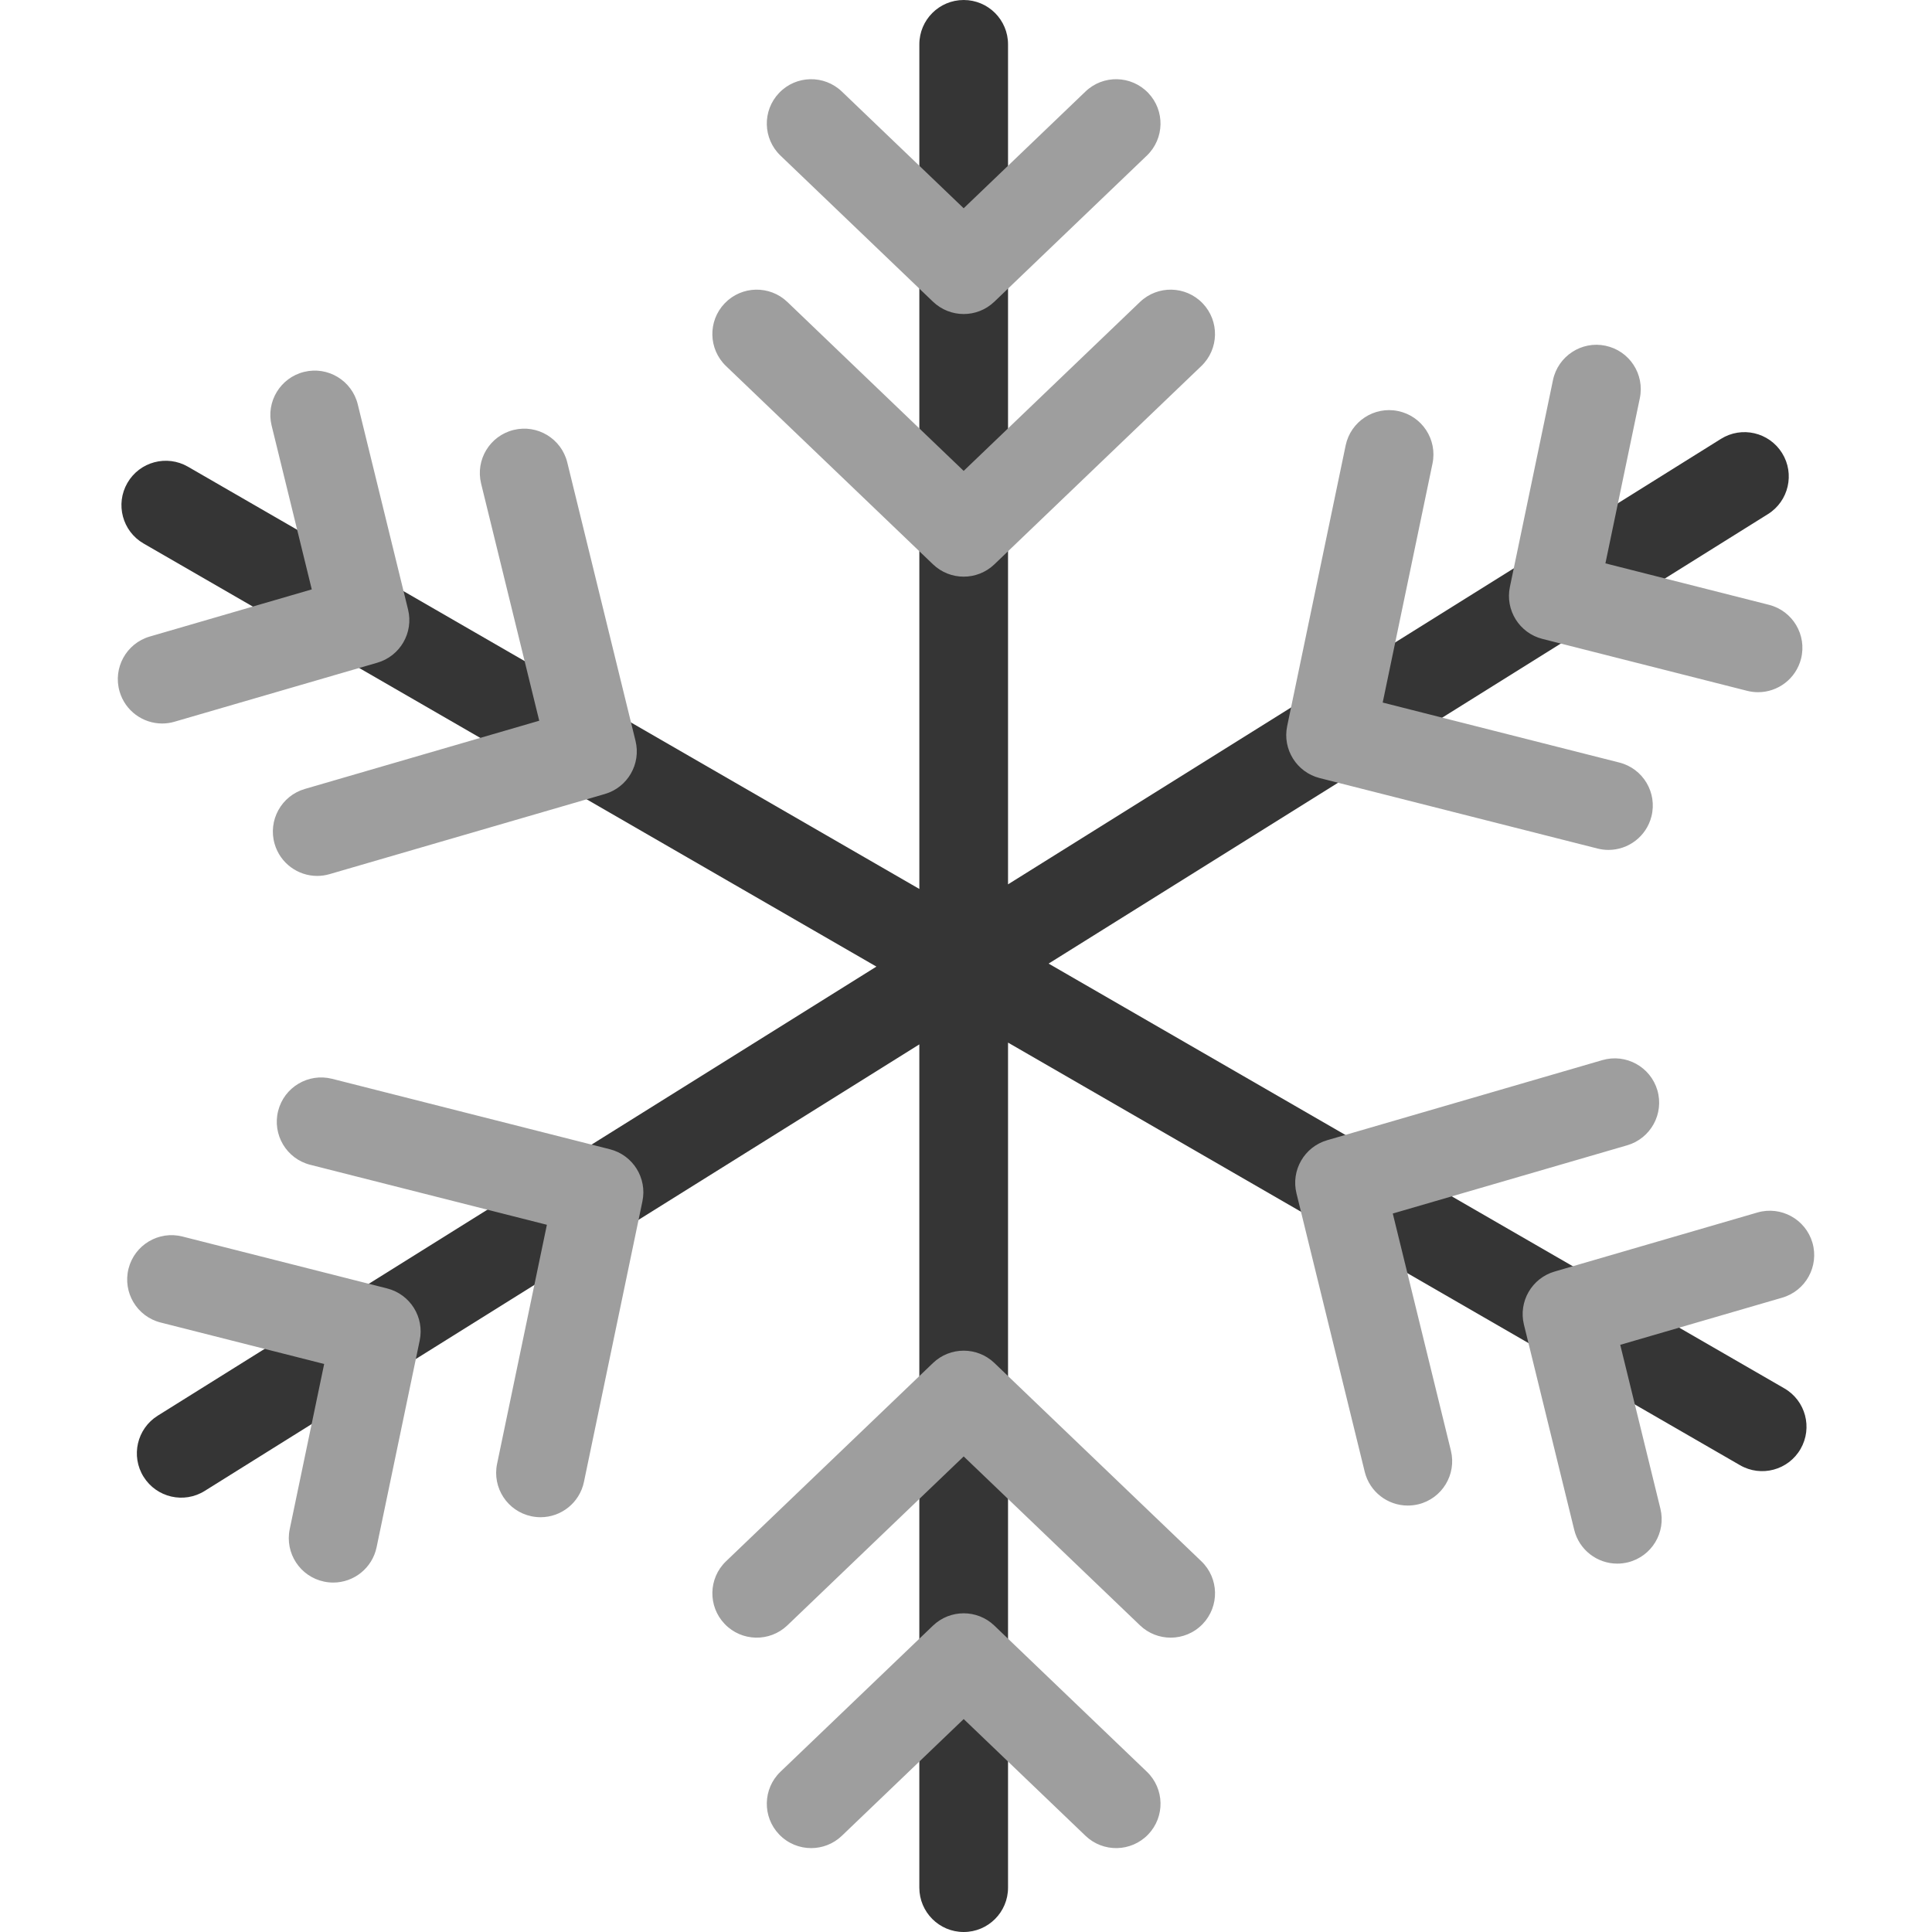 <svg xmlns="http://www.w3.org/2000/svg" xmlns:xlink="http://www.w3.org/1999/xlink" x="0px" y="0px" viewBox="0 0 128 128" style="enable-background:new 0 0 128 128;" xml:space="preserve"><g id="_x35_">	<path style="fill:#353535;" d="M63.847,128c-1.622,0-2.939-1.315-2.939-2.939V69.193L13.563,98.777  c-1.376,0.861-3.187,0.443-4.05-0.935c-0.859-1.376-0.44-3.189,0.936-4.049L58.064,64.04L9.515,36.01  c-1.406-0.811-1.886-2.608-1.075-4.014c0.811-1.407,2.609-1.886,4.014-1.075l48.455,27.975V2.939C60.908,1.315,62.225,0,63.847,0  s2.938,1.315,2.938,2.939V58.59l47.23-29.512c1.376-0.862,3.187-0.443,4.05,0.935c0.859,1.376,0.44,3.189-0.935,4.049  L69.473,63.841l48.744,28.142c1.406,0.811,1.886,2.608,1.075,4.014c-0.811,1.406-2.609,1.888-4.014,1.075L66.785,69.075v55.987  C66.785,126.685,65.469,128,63.847,128z"></path>	<path style="fill:#9E9E9E;" d="M53.742,122.442c-0.773,0-1.544-0.303-2.122-0.906c-1.123-1.172-1.083-3.032,0.088-4.154  l10.105-9.68c1.136-1.089,2.931-1.089,4.067,0l10.103,9.68c1.171,1.123,1.211,2.983,0.088,4.154  c-1.125,1.172-2.983,1.212-4.155,0.089l-8.069-7.733l-8.071,7.733C55.206,122.172,54.473,122.442,53.742,122.442z M77.56,108.499  c-0.731,0-1.464-0.271-2.034-0.817l-11.679-11.19l-11.679,11.19c-1.173,1.122-3.032,1.084-4.155-0.089  c-1.123-1.172-1.083-3.032,0.088-4.154l13.713-13.137c1.136-1.089,2.931-1.089,4.067,0l13.713,13.137  c1.171,1.122,1.211,2.983,0.088,4.154C79.104,108.196,78.333,108.499,77.56,108.499z M22.077,104.849  c-0.199,0-0.402-0.021-0.605-0.063c-1.588-0.331-2.608-1.887-2.277-3.476l2.282-10.943l-10.836-2.747  c-1.573-0.399-2.523-1.998-2.125-3.571c0.4-1.573,1.997-2.526,3.572-2.126l13.564,3.44c1.525,0.387,2.476,1.907,2.154,3.448  l-2.856,13.699C24.661,103.895,23.439,104.849,22.077,104.849z M107.148,103.594c-1.322,0-2.523-0.899-2.852-2.24l-3.331-13.591  c-0.375-1.529,0.522-3.081,2.034-3.521l13.436-3.911c1.553-0.452,3.187,0.443,3.643,2c0.453,1.558-0.442,3.189-2.001,3.643  l-10.732,3.124l2.661,10.857c0.386,1.576-0.578,3.167-2.154,3.554C107.615,103.566,107.379,103.594,107.148,103.594z   M35.814,100.52c-0.199,0-0.402-0.021-0.603-0.063c-1.59-0.331-2.609-1.887-2.278-3.476l3.3-15.836l-15.68-3.975  c-1.573-0.399-2.523-1.998-2.125-3.571c0.4-1.573,1.997-2.521,3.572-2.126l18.408,4.668c1.525,0.387,2.476,1.907,2.154,3.448  l-3.874,18.591C38.399,99.567,37.177,100.52,35.814,100.52z M93.268,99.747c-1.322,0-2.523-0.898-2.852-2.24l-4.521-18.444  c-0.375-1.529,0.522-3.081,2.034-3.521l18.234-5.307c1.555-0.451,3.187,0.443,3.643,2.001c0.453,1.558-0.442,3.188-2.001,3.643  l-15.53,4.52l3.851,15.71c0.386,1.576-0.578,3.167-2.154,3.554C93.735,99.719,93.5,99.747,93.268,99.747z M21.015,58.032  c-1.272,0-2.445-0.834-2.82-2.119c-0.453-1.558,0.442-3.188,2.001-3.643l15.53-4.52l-3.851-15.711  c-0.386-1.576,0.578-3.167,2.154-3.554c1.578-0.389,3.168,0.58,3.555,2.155l4.521,18.445c0.375,1.529-0.522,3.081-2.034,3.521  l-18.234,5.307C21.564,57.993,21.286,58.032,21.015,58.032z M106.566,56.309c-0.239,0-0.482-0.03-0.725-0.091L87.433,51.55  c-1.525-0.387-2.476-1.907-2.154-3.448l3.874-18.591c0.331-1.589,1.894-2.61,3.476-2.277c1.59,0.331,2.609,1.887,2.278,3.476  l-3.3,15.836l15.68,3.975c1.573,0.399,2.523,1.998,2.125,3.571C109.074,55.422,107.879,56.309,106.566,56.309z M10.743,47.934  c-1.272,0-2.445-0.834-2.82-2.119c-0.453-1.558,0.442-3.189,2.001-3.643l10.732-3.123l-2.661-10.857  c-0.386-1.576,0.578-3.167,2.154-3.554c1.58-0.387,3.168,0.579,3.555,2.155l3.331,13.591c0.375,1.529-0.522,3.081-2.034,3.521  l-13.436,3.91C11.292,47.896,11.015,47.934,10.743,47.934z M116.478,45.86c-0.239,0-0.482-0.03-0.725-0.091l-13.564-3.44  c-1.525-0.387-2.476-1.907-2.154-3.448l2.854-13.699c0.331-1.589,1.9-2.612,3.476-2.277c1.59,0.331,2.609,1.887,2.278,3.476  l-2.28,10.943l10.836,2.747c1.573,0.399,2.523,1.998,2.125,3.571C118.986,44.973,117.79,45.86,116.478,45.86z M63.847,38.205  c-0.733,0-1.465-0.273-2.034-0.817L48.1,24.251c-1.171-1.122-1.211-2.983-0.088-4.154c1.123-1.173,2.983-1.213,4.155-0.089  l11.679,11.19l11.679-11.19c1.173-1.124,3.032-1.084,4.155,0.089c1.123,1.172,1.083,3.032-0.088,4.154L65.881,37.388  C65.312,37.933,64.58,38.205,63.847,38.205z M63.847,20.805c-0.733,0-1.464-0.273-2.034-0.817l-10.105-9.68  c-1.171-1.122-1.211-2.983-0.088-4.154c1.117-1.172,2.981-1.214,4.155-0.089l8.071,7.733l8.069-7.733  c1.173-1.125,3.03-1.083,4.155,0.089c1.123,1.172,1.083,3.031-0.088,4.154l-10.103,9.68C65.312,20.532,64.58,20.805,63.847,20.805z  "></path></g><g id="Layer_1"></g></svg>